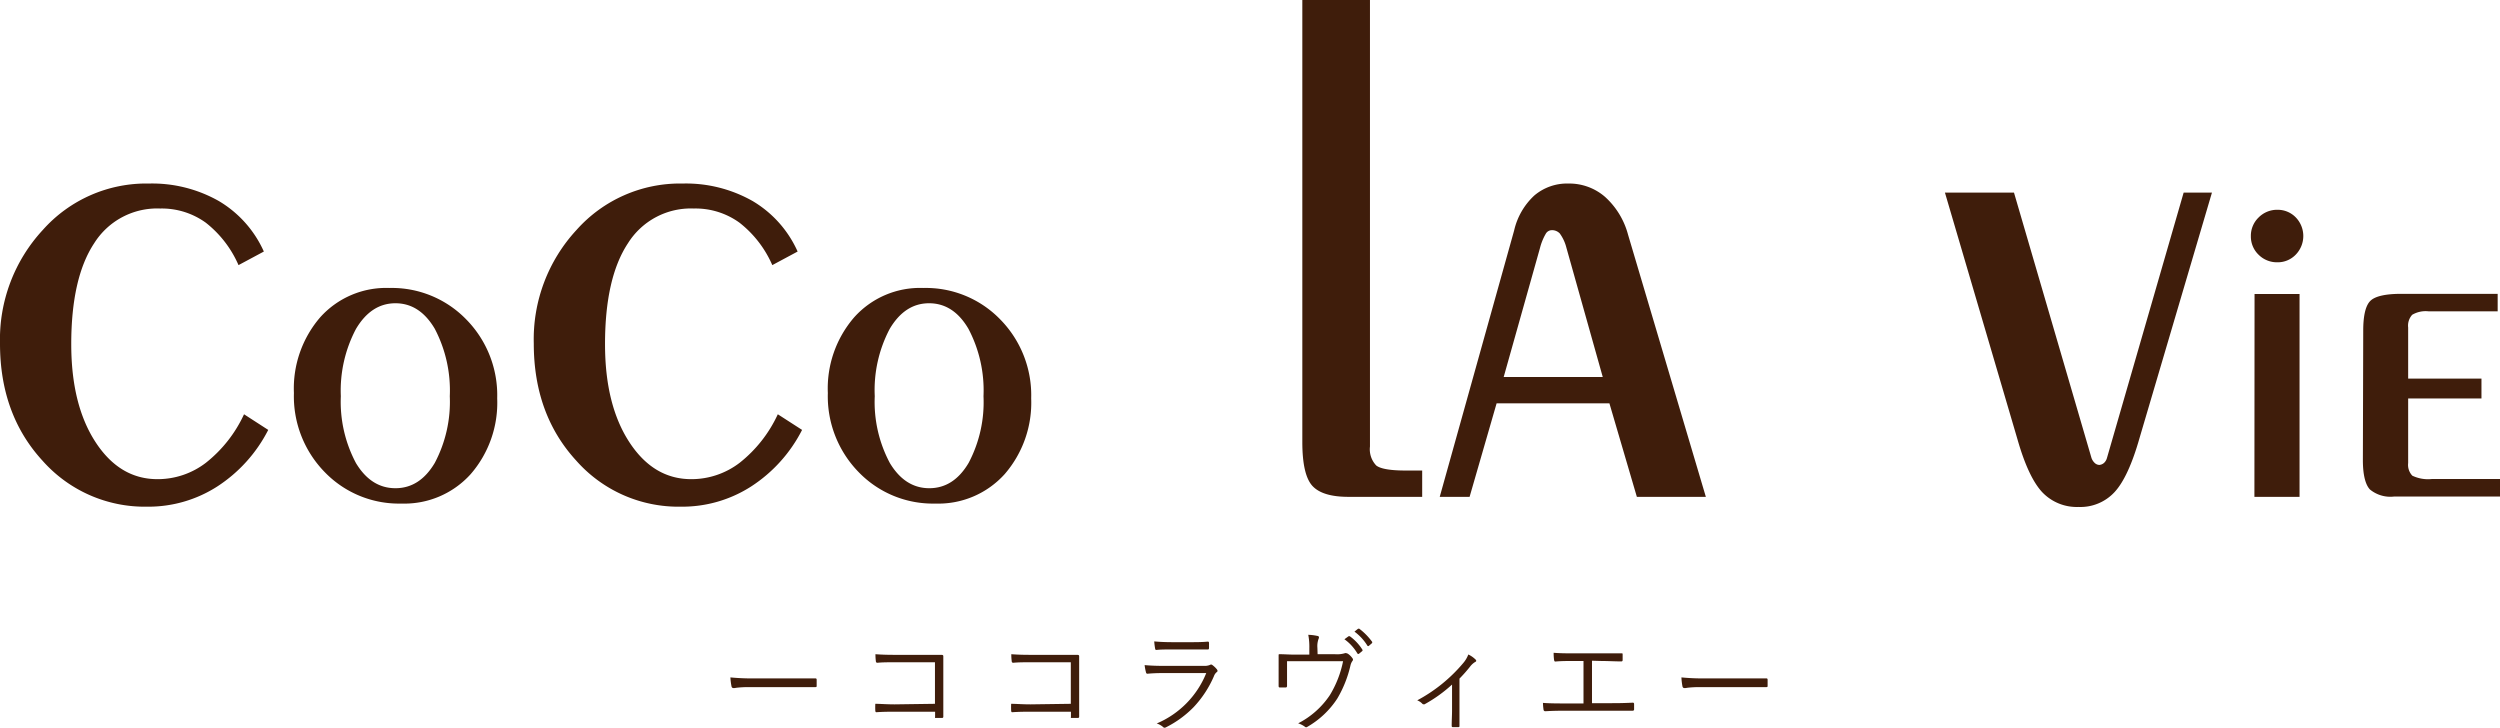 <svg xmlns="http://www.w3.org/2000/svg" preserveAspectRatio="none" width="353.33" height="102.83" viewBox="0 0 353.33 102.83"><defs><style>.cls-1{fill:#3f1d0b;}</style></defs><g id="レイヤー_2" data-name="レイヤー 2"><g id="具"><path class="cls-1" d="M37.91,60.76a20.76,20.76,0,0,1-7.21,8,18,18,0,0,1-9.91,2.85A19.29,19.29,0,0,1,6,65.1Q0,58.56,0,48.55A22.76,22.76,0,0,1,6.06,32.49a19.56,19.56,0,0,1,15-6.55,19.1,19.1,0,0,1,9.88,2.48,15.77,15.77,0,0,1,6.35,7.13l-3.58,1.92a15.41,15.41,0,0,0-4.63-6,10.63,10.63,0,0,0-6.45-2,10.5,10.5,0,0,0-9.32,4.91q-3.24,4.9-3.24,14.27,0,8.54,3.41,13.8t8.75,5.27a11.18,11.18,0,0,0,6.89-2.33,18.74,18.74,0,0,0,5.37-6.84Z"/><path class="cls-1" d="M56.74,71.17A14.58,14.58,0,0,1,45.9,66.73a15.31,15.31,0,0,1-4.36-11.18,15.4,15.4,0,0,1,3.72-10.71A12.51,12.51,0,0,1,55,40.7a14.66,14.66,0,0,1,10.9,4.45A15.26,15.26,0,0,1,70.27,56.3,15.38,15.38,0,0,1,66.53,67,12.61,12.61,0,0,1,56.74,71.17ZM55.89,69q3.44,0,5.56-3.58A18.46,18.46,0,0,0,63.57,56a18.77,18.77,0,0,0-2.12-9.53q-2.13-3.61-5.56-3.61t-5.58,3.63A18.65,18.65,0,0,0,48.17,56a18.42,18.42,0,0,0,2.14,9.45C51.74,67.82,53.6,69,55.89,69Z"/><path class="cls-1" d="M113.36,60.76a20.69,20.69,0,0,1-7.21,8,18,18,0,0,1-9.9,2.85A19.27,19.27,0,0,1,81.44,65.1q-6-6.54-6-16.55a22.75,22.75,0,0,1,6.05-16.06,19.58,19.58,0,0,1,15-6.55,19.11,19.11,0,0,1,9.89,2.48,15.77,15.77,0,0,1,6.35,7.13l-3.58,1.92a15.42,15.42,0,0,0-4.64-6,10.59,10.59,0,0,0-6.45-2,10.48,10.48,0,0,0-9.31,4.91q-3.24,4.9-3.24,14.27,0,8.54,3.41,13.8t8.75,5.27a11.2,11.2,0,0,0,6.89-2.33,18.74,18.74,0,0,0,5.37-6.84Z"/><path class="cls-1" d="M132.19,71.17a14.58,14.58,0,0,1-10.83-4.44A15.32,15.32,0,0,1,117,55.55a15.36,15.36,0,0,1,3.73-10.71,12.48,12.48,0,0,1,9.74-4.14,14.65,14.65,0,0,1,10.9,4.45,15.27,15.27,0,0,1,4.37,11.15A15.42,15.42,0,0,1,142,67,12.62,12.62,0,0,1,132.19,71.17ZM131.34,69c2.29,0,4.15-1.19,5.56-3.58A18.36,18.36,0,0,0,139,56a18.66,18.66,0,0,0-2.13-9.53c-1.41-2.41-3.27-3.61-5.56-3.61s-4.14,1.21-5.57,3.63A18.55,18.55,0,0,0,123.63,56a18.32,18.32,0,0,0,2.14,9.45C127.2,67.82,129.06,69,131.34,69Z"/><path class="cls-1" d="M184.06,0h9.56V63.11a3.31,3.31,0,0,0,.89,2.68c.59.47,2,.71,4.12.71H201v3.72H190.58c-2.42,0-4.11-.5-5.07-1.52s-1.45-3.09-1.45-6.22Z"/><path class="cls-1" d="M211.52,57,207.7,70.22h-4.22L214,32.56a9.66,9.66,0,0,1,2.85-4.93,7.15,7.15,0,0,1,4.81-1.69,7.72,7.72,0,0,1,5.19,1.89,11,11,0,0,1,3.24,5.32l11,37.07h-9.75L227.46,57Zm1-3.72h14L221.38,35a5.85,5.85,0,0,0-.93-2,1.5,1.5,0,0,0-1.13-.47,1,1,0,0,0-.86.52,7.83,7.83,0,0,0-.81,2Z"/><path class="cls-1" d="M308.62,27.22h4L302.39,61.89q-1.56,5.49-3.5,7.62a6.57,6.57,0,0,1-5.13,2.14,6.74,6.74,0,0,1-5.15-2.11c-1.3-1.41-2.46-3.89-3.48-7.46L274.88,27.22h9.76l10.94,37.46a1.76,1.76,0,0,0,.46.74,1,1,0,0,0,.67.29,1.17,1.17,0,0,0,.66-.29,1.46,1.46,0,0,0,.41-.69Z"/><path class="cls-1" d="M318.12,33.38a3.59,3.59,0,0,1,1.09-2.64,3.67,3.67,0,0,1,2.67-1.09,3.55,3.55,0,0,1,2.58,1.07,3.78,3.78,0,0,1,0,5.27,3.52,3.52,0,0,1-2.6,1.08A3.66,3.66,0,0,1,319.21,36,3.56,3.56,0,0,1,318.12,33.38Zm.52,8.17H325V70.22h-6.38Z"/><path class="cls-1" d="M334,46.72c0-2.14.34-3.53,1-4.19s2.13-1,4.33-1H353V44h-9.77a3.75,3.75,0,0,0-2.31.49,2.28,2.28,0,0,0-.57,1.8v7.22h10.36v2.81H340.35v9.12a2.22,2.22,0,0,0,.59,1.79,5.11,5.11,0,0,0,2.75.47h9.64v2.48h-15a4.54,4.54,0,0,1-3.38-1c-.64-.67-1-2.06-1-4.15Z"/><path class="cls-1" d="M103.23,95.74a32.42,32.42,0,0,0,3.54.14h4.91c1.12,0,2.29,0,3.51,0h.07c.11,0,.16.07.16.2s0,.24,0,.41,0,.3,0,.42,0,.2-.16.2h-.07c-.8,0-2,0-3.46,0h-5.9a15,15,0,0,0-1.73.09l-.31.05-.13,0a.28.28,0,0,1-.27-.23A8.17,8.17,0,0,1,103.23,95.74Z"/><path class="cls-1" d="M132.14,99.47V93.6h-5.81c-.81,0-1.58,0-2.32.07a.2.2,0,0,1-.22-.21,7.22,7.22,0,0,1-.06-1q1.14.09,2.58.09h4.06l2.69,0c.17,0,.26.06.26.19a.2.2,0,0,0,0,0c0,1,0,1.75,0,2.36v3.48c0,.52,0,1.42,0,2.7a.17.17,0,0,1-.19.19h-.78c-.11,0-.17,0-.19,0a.36.36,0,0,1,0-.18v-.7h-5.81c-.65,0-1.48,0-2.5.07h0c-.08,0-.12-.06-.14-.19a10,10,0,0,1,0-1c.68,0,1.59.08,2.72.08Z"/><path class="cls-1" d="M151.34,99.47V93.6h-5.81c-.81,0-1.58,0-2.32.07a.2.2,0,0,1-.22-.21,7.22,7.22,0,0,1-.06-1q1.14.09,2.58.09h4.06l2.69,0c.17,0,.26.06.26.19a.2.2,0,0,0,0,0c0,1,0,1.75,0,2.36v3.48c0,.52,0,1.42,0,2.7a.17.17,0,0,1-.19.19h-.78c-.11,0-.17,0-.19,0a.36.36,0,0,1,0-.18v-.7h-5.81c-.65,0-1.48,0-2.5.07h0c-.08,0-.12-.06-.14-.19a10,10,0,0,1,0-1c.68,0,1.59.08,2.72.08Z"/><path class="cls-1" d="M161.77,94c.77.07,1.65.11,2.66.11h5.73a2,2,0,0,0,.78-.11.62.62,0,0,1,.23-.08.32.32,0,0,1,.2.09,3.34,3.34,0,0,1,.6.57.49.49,0,0,1,.11.24.26.26,0,0,1-.14.19,1.31,1.31,0,0,0-.37.55,15.06,15.06,0,0,1-2.87,4.38,14.53,14.53,0,0,1-3.89,2.84.46.46,0,0,1-.23.07.29.29,0,0,1-.2-.1,2.58,2.58,0,0,0-.9-.5,13,13,0,0,0,7-7.12h-6.06a22.24,22.24,0,0,0-2.26.09h0c-.1,0-.17-.07-.2-.21A8,8,0,0,1,161.77,94Zm1.36-3.35c.73.07,1.6.11,2.61.11h2.48c.8,0,1.63,0,2.48-.08.12,0,.17.06.17.19a3.16,3.16,0,0,1,0,.35,3.53,3.53,0,0,1,0,.36c0,.14-.05.21-.14.21h-.06l-2.38,0h-2.61c-.9,0-1.66,0-2.27.07h0c-.09,0-.14-.08-.16-.23A8.19,8.19,0,0,1,163.13,90.63Z"/><path class="cls-1" d="M186.22,92.46h2.44a3.81,3.81,0,0,0,1.44-.15.28.28,0,0,1,.15,0,.7.7,0,0,1,.3.12,2.49,2.49,0,0,1,.6.61.27.27,0,0,1,.07.18.37.37,0,0,1-.11.24,1.84,1.84,0,0,0-.24.56A16.26,16.26,0,0,1,189,98.73a12.4,12.4,0,0,1-4.24,4,.32.32,0,0,1-.17.06.33.33,0,0,1-.18-.09,3.31,3.31,0,0,0-.94-.47,11.91,11.91,0,0,0,4.49-4,14.8,14.8,0,0,0,1.86-4.78H181.9V95c0,.64,0,1.28,0,1.93,0,.15-.06.23-.19.23l-.42,0-.41,0c-.12,0-.17-.07-.17-.2,0-.48,0-1.13,0-1.94V93.92c0-.62,0-1.06,0-1.32v0c0-.1,0-.14.16-.14h0c.61,0,1.34.06,2.18.06h2v-.89a9,9,0,0,0-.15-1.91,6.68,6.68,0,0,1,1.3.16c.14,0,.21.1.21.22a.41.41,0,0,1-.05.18,3,3,0,0,0-.17,1.26Zm3.8-2.12.58-.42a.2.2,0,0,1,.08,0,.18.18,0,0,1,.09,0,6.87,6.87,0,0,1,1.8,1.93.12.12,0,0,1,0,.08.12.12,0,0,1-.06.1l-.47.39a.16.16,0,0,1-.09,0,.12.12,0,0,1-.11-.07A6.53,6.53,0,0,0,190,90.34Zm1.41-1.07.51-.41a.19.19,0,0,1,.1,0,.09.09,0,0,1,.07,0,8.7,8.7,0,0,1,1.83,1.87.16.16,0,0,1,0,.08.26.26,0,0,1-.07.12l-.44.38a.18.18,0,0,1-.09,0,.14.14,0,0,1-.1-.08A7,7,0,0,0,191.43,89.27Z"/><path class="cls-1" d="M206.27,95.91v4.47c0,1,0,1.78,0,2.25a.06.06,0,0,1,0,0c0,.1-.06.14-.18.14l-.37,0-.38,0c-.11,0-.17-.06-.17-.18,0-.75.05-1.49.05-2.21V96.75a20,20,0,0,1-3.89,2.79.28.28,0,0,1-.13,0,.22.22,0,0,1-.18-.08,1.94,1.94,0,0,0-.72-.48,22.05,22.05,0,0,0,6.51-5.28,4,4,0,0,0,.71-1.2,3.66,3.66,0,0,1,1,.69.34.34,0,0,1,.12.2c0,.07-.06.13-.17.18a2.58,2.58,0,0,0-.69.63A20.84,20.84,0,0,1,206.27,95.91Z"/><path class="cls-1" d="M225,93.38v6h2.78c.6,0,1.58,0,2.95-.07h.05c.11,0,.17.07.17.2v.74c0,.13-.07.2-.22.2l-2.93,0H221c-.55,0-1.41,0-2.59.07a.24.24,0,0,1-.26-.24,7.14,7.14,0,0,1-.08-.94c.69.06,1.67.08,2.93.08h2.8v-6h-1.57c-.79,0-1.6,0-2.43.08h0c-.08,0-.13-.08-.16-.24a6.8,6.8,0,0,1-.06-1c.72.06,1.6.08,2.64.08h4.15c.87,0,1.81,0,2.79,0h.06c.07,0,.11,0,.11.16v.78c0,.13-.06.2-.18.2-.9,0-1.82-.06-2.77-.06Z"/><path class="cls-1" d="M237.64,95.74a32.16,32.16,0,0,0,3.54.14h4.9c1.12,0,2.29,0,3.51,0h.07c.11,0,.16.07.16.2s0,.24,0,.41,0,.3,0,.42,0,.2-.16.2h-.07c-.8,0-2,0-3.46,0h-5.9a15,15,0,0,0-1.73.09l-.31.05-.12,0a.28.28,0,0,1-.28-.23A8.4,8.4,0,0,1,237.64,95.74Z"/></g></g></svg>
